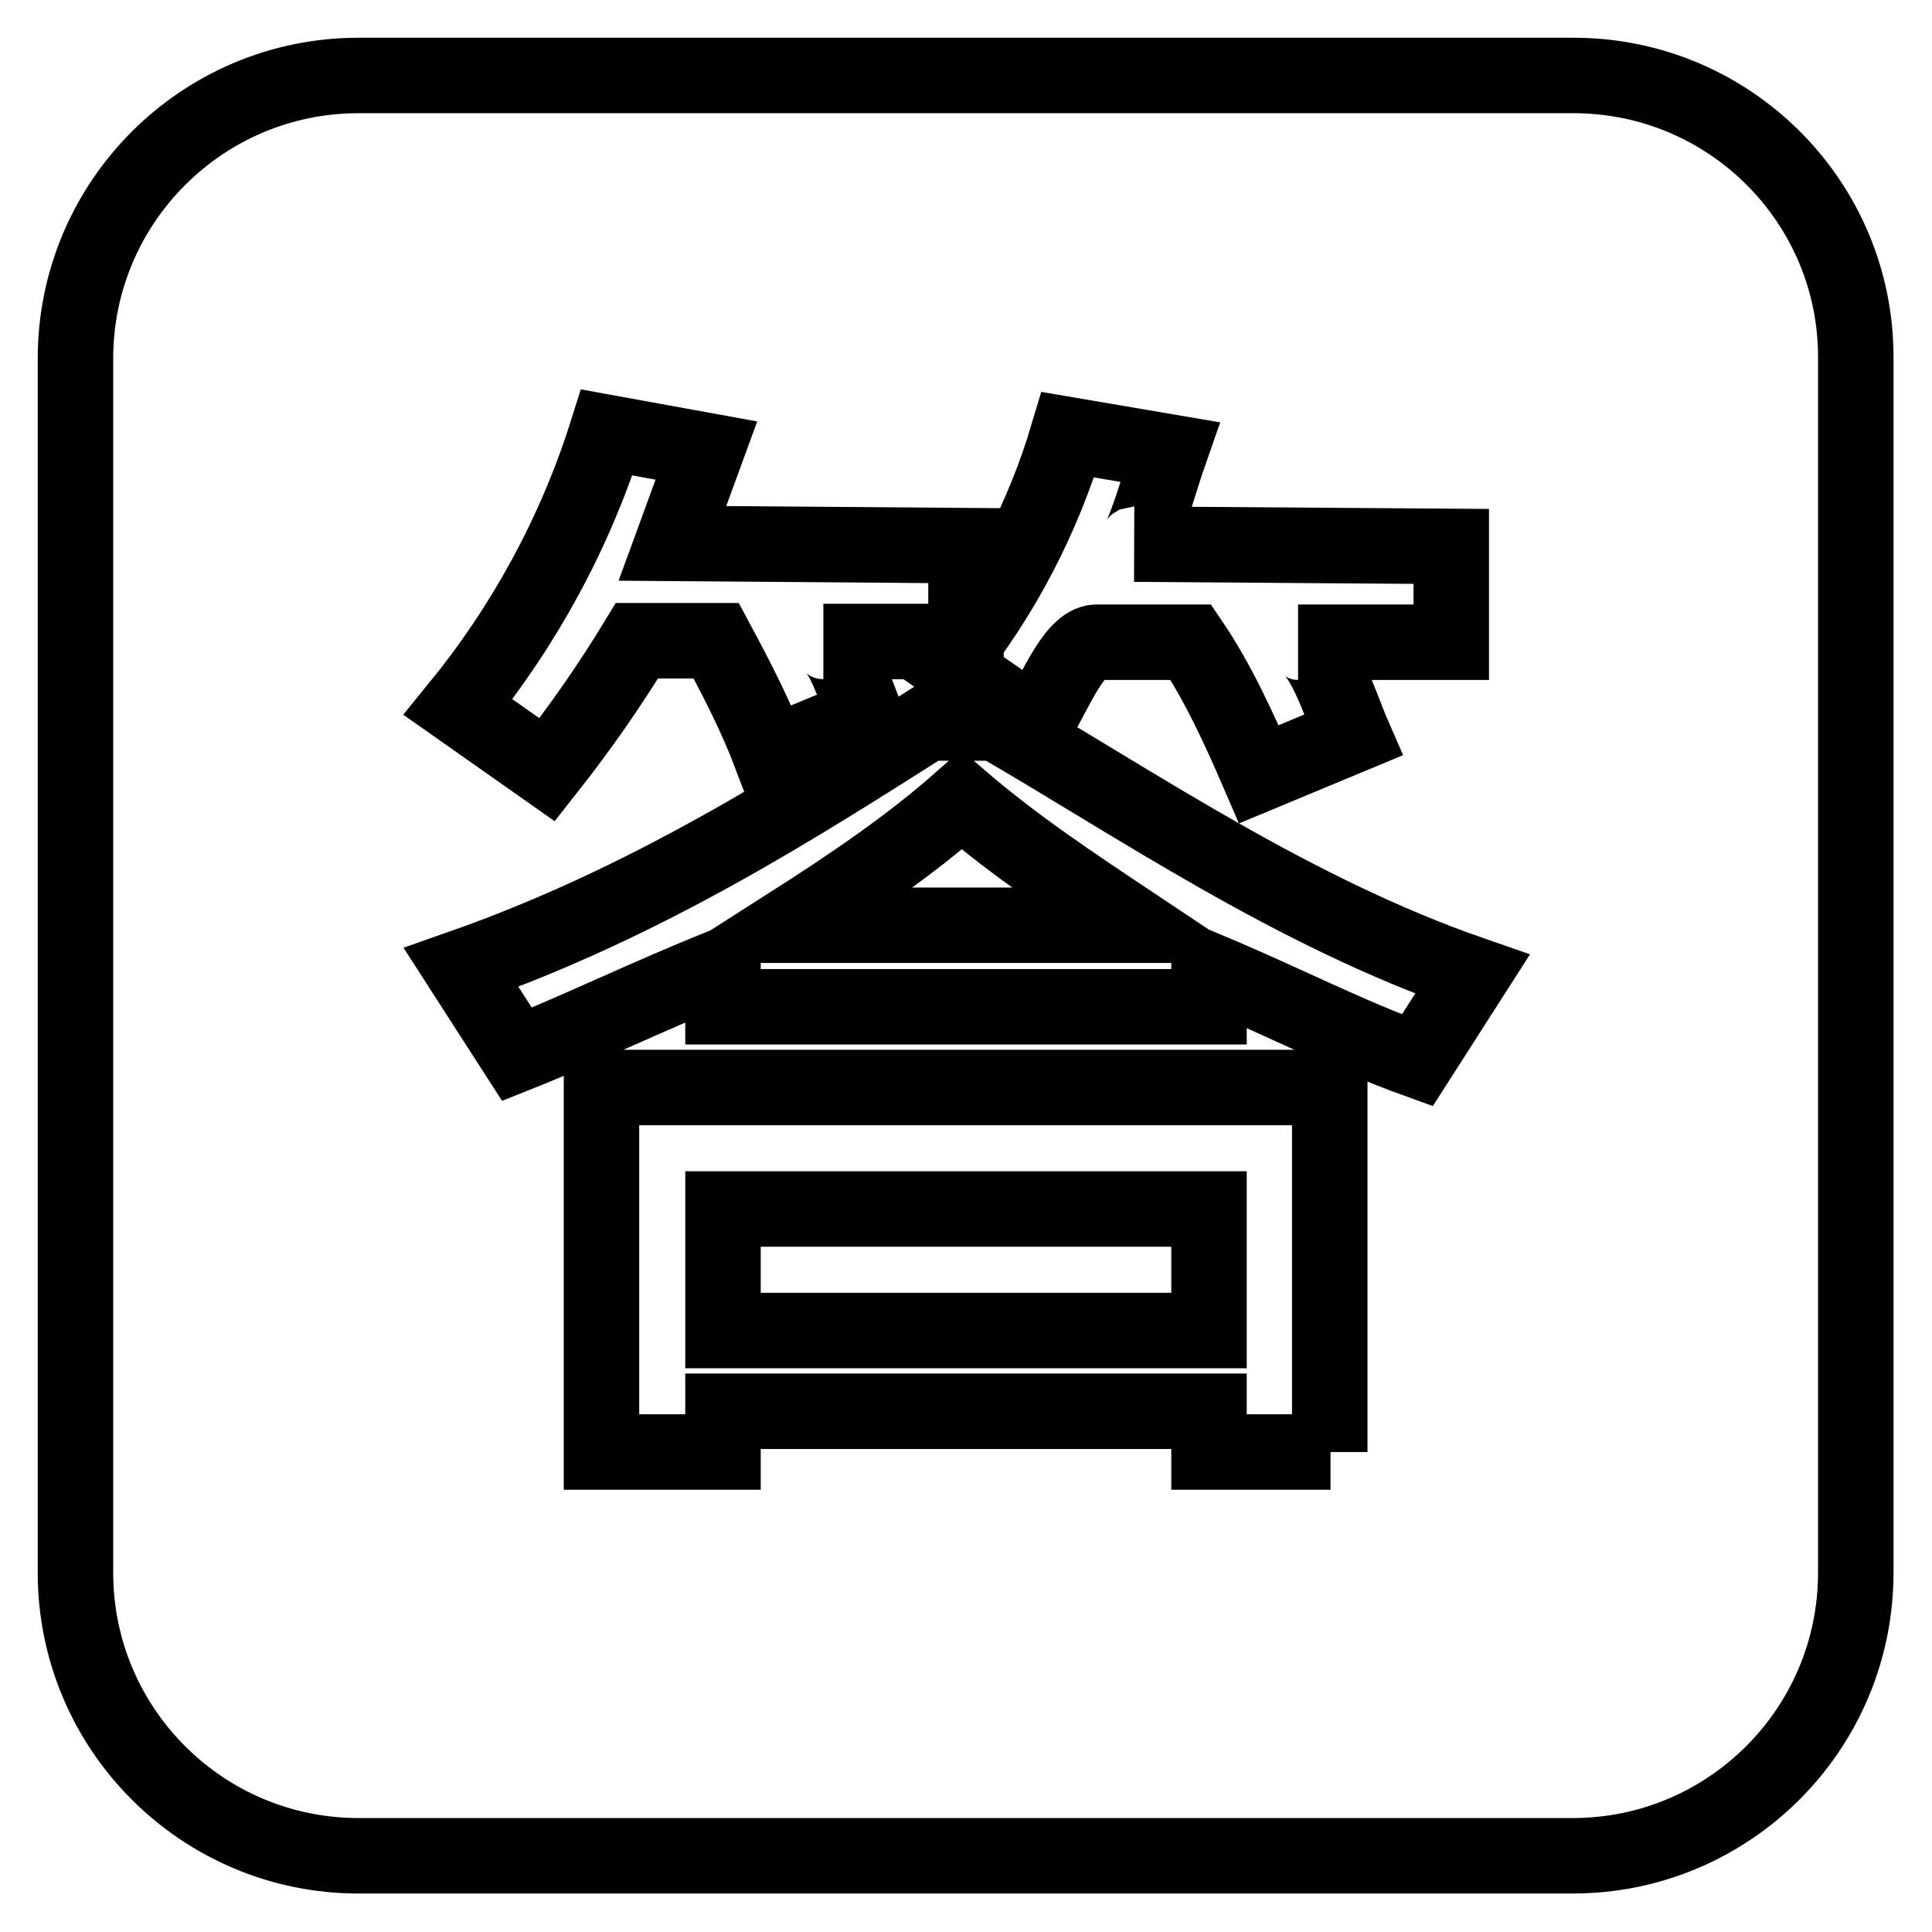<?xml version="1.0" encoding="utf-8"?>
<!-- Svg Vector Icons : http://www.onlinewebfonts.com/icon -->
<!DOCTYPE svg PUBLIC "-//W3C//DTD SVG 1.1//EN" "http://www.w3.org/Graphics/SVG/1.1/DTD/svg11.dtd">
<svg version="1.1" xmlns="http://www.w3.org/2000/svg" xmlns:xlink="http://www.w3.org/1999/xlink" x="0px" y="0px" viewBox="0 0 256 256" enable-background="new 0 0 256 256" xml:space="preserve">
<g> <path stroke-width="10" fill-opacity="0" stroke="#000000"  d="M95.8,160.2h64.4v16.1H95.8V160.2z M104.5,122.6h45.8c-8.1-5.4-15.8-10.5-22.9-16.6 C120.5,112.1,112.8,117.3,104.5,122.6z M208.5,10H47.5C26.8,10,10,26.8,10,47.5v160.9c0,20.7,16.8,37.5,37.5,37.5h160.9 c20.7,0,37.5-16.8,37.5-37.5V47.5C246,26.8,229.2,10,208.5,10L208.5,10z M155,59.9c-1.3,3.7-3.6,12.2-4.7,12.2l42,0.3v12.7h-20.3 c3.1,0,5.6,8.4,7.3,12.3l-12.5,5.2c-2.5-5.8-5.4-12.2-9-17.5h-12.5c-3.2,0-6,7.9-8.2,10.9l-11.5-8c7.2-9,12.6-19.3,15.9-30.4 L155,59.9L155,59.9z M80.4,57.3l13.2,2.4L89.1,72l38.9,0.3v12.7h-18.9c2.4,0,4.3,6.9,5.6,9.8l-12.6,5.2c-1.9-5-4.3-9.7-7.2-15.1 H84.4C81,90.5,77,96.3,72.5,102l-11.8-8.3C69.5,82.9,76.2,70.6,80.4,57.3z M176.3,192.4h-16.1V187H95.8v5.4H79.7v-48.3h96.5V192.4 L176.3,192.4z M187.8,140.5c-9.4-3.4-16.9-7.4-27.6-11.9v4.8H95.8V128c-10.7,4.3-18.5,8.2-27.3,11.7l-7.4-11.5 c24.8-8.7,44.9-21.7,61.8-32.4h9.1c18.5,10.7,39.2,25,63.1,33.3L187.8,140.5z"/></g>
</svg>